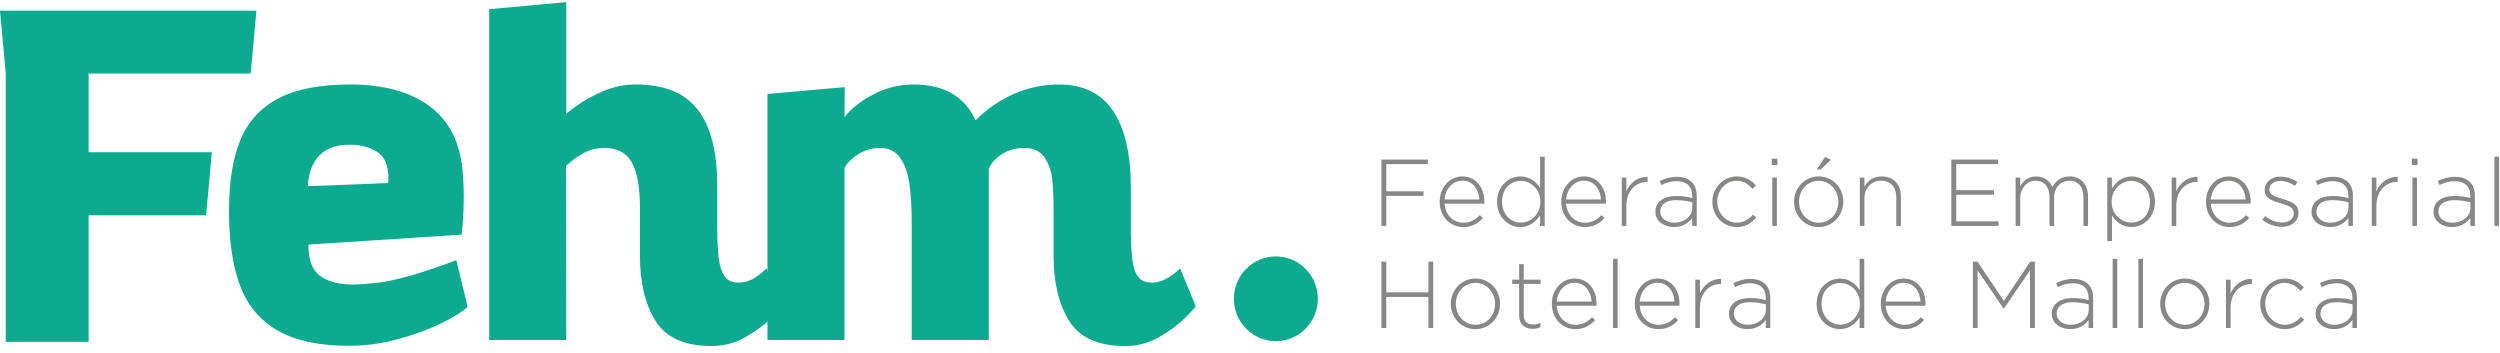 <svg width="234px" height="33px" viewBox="0 0 234 33" version="1.1" xmlns="http://www.w3.org/2000/svg" xmlns:xlink="http://www.w3.org/1999/xlink">
                <!-- Generator: sketchtool 49.1 (51147) - http://www.bohemiancoding.com/sketch -->
                <title>F8202229-0E9B-457F-BDAC-414FD7CFA54B</title>
                <desc>Created with sketchtool.</desc>
                <defs></defs>
                <g id="Symbols" stroke="none" stroke-width="1" fill="none" fill-rule="evenodd">
                    <g transform="translate(-46, -32)" fill="#0CAB90">
                        <g id="Logo" transform="translate(46, 32)">
                            <polygon id="Fill-1" points="0 1 0.536 6.88 0.536 32 8.295 32 8.295 20.15 19.293 20.15 19.829 14.247 8.295 14.247 8.295 6.88 23.464 6.88 24 1"></polygon>
                            <path d="M36.352,16.657 C36.352,15.448 35.982,14.621 35.24,14.175 C34.499,13.73 33.611,13.521 32.578,13.552 C31.424,13.567 30.529,13.9 29.893,14.549 C29.256,15.199 28.893,16.159 28.803,17.428 L36.33,17.133 C36.345,17.028 36.352,16.869 36.352,16.657 M29.949,25.815 C30.683,26.359 31.717,26.631 33.05,26.631 C33.559,26.631 34.383,26.571 35.521,26.45 C36.719,26.268 38.045,25.944 39.498,25.475 C40.951,25.007 42.022,24.629 42.711,24.342 L43.767,28.717 C43.317,29.155 42.512,29.661 41.352,30.235 C40.191,30.81 38.839,31.308 37.296,31.731 C35.753,32.154 34.21,32.366 32.668,32.366 C29.911,32.366 27.71,31.905 26.062,30.983 C24.414,30.062 23.231,28.682 22.512,26.847 C21.793,25.01 21.434,22.649 21.434,19.763 C21.434,17.042 21.79,14.821 22.501,13.099 C23.212,11.376 24.396,10.08 26.051,9.211 C27.706,8.342 29.949,7.907 32.78,7.907 C35.94,7.907 38.446,8.607 40.296,10.004 C42.145,11.402 43.16,13.552 43.34,16.453 C43.385,17.103 43.407,17.745 43.407,18.38 C43.407,19.196 43.381,19.952 43.329,20.647 C43.276,21.342 43.235,21.78 43.205,21.961 L28.871,22.891 C28.856,24.296 29.215,25.271 29.949,25.815" id="Fill-2"></path>
                            <path d="M59.146,15.218 C58.644,14.304 57.778,13.846 56.551,13.846 C55.801,13.862 55.158,14.024 54.618,14.334 C54.079,14.643 53.682,14.912 53.428,15.139 C53.173,15.365 53.023,15.494 52.978,15.524 L53.001,31.822 L45.789,31.822 L45.789,0.858 L53.001,0.2 L53.001,10.673 C53.001,10.627 53.341,10.36 54.023,9.868 C54.704,9.377 55.528,8.928 56.495,8.519 C57.46,8.111 58.468,7.907 59.517,7.907 C62.182,7.907 64.119,8.701 65.324,10.288 C66.53,11.874 67.133,14.232 67.133,17.36 L67.133,21.146 C67.133,22.4 67.178,23.397 67.268,24.138 C67.357,24.878 67.541,25.449 67.818,25.849 C68.095,26.25 68.511,26.45 69.065,26.45 C69.65,26.45 70.174,26.302 70.638,26.008 C71.102,25.713 71.469,25.415 71.739,25.112 L73.199,28.649 C73.199,28.724 72.87,29.09 72.211,29.748 C71.552,30.405 70.735,31.01 69.762,31.561 C68.788,32.113 67.74,32.389 66.616,32.389 C64.085,32.389 62.332,31.607 61.359,30.043 C60.385,28.479 59.899,26.442 59.899,23.933 L59.899,19.445 C59.899,17.541 59.647,16.132 59.146,15.218" id="Fill-4"></path>
                            <path d="M98.481,16.737 C98.391,15.958 98.144,15.282 97.739,14.708 C97.335,14.134 96.706,13.846 95.852,13.846 C95.088,13.846 94.406,14.035 93.807,14.413 C93.208,14.791 92.789,15.252 92.549,15.796 L92.549,31.822 L85.337,31.822 L85.337,20.987 C85.337,19.491 85.266,18.237 85.123,17.224 C84.981,16.212 84.693,15.395 84.258,14.776 C83.824,14.156 83.187,13.846 82.348,13.846 C81.644,13.846 80.986,14.035 80.371,14.413 C79.757,14.791 79.315,15.229 79.046,15.728 L79.046,31.822 L71.834,31.822 L71.834,8.791 L79.068,8.157 L79.046,10.968 C79.66,10.167 80.559,9.456 81.742,8.837 C82.925,8.217 84.176,7.907 85.494,7.907 C88.355,7.907 90.295,9.026 91.313,11.262 C92.362,10.205 93.556,9.381 94.897,8.791 C96.237,8.202 97.65,7.907 99.132,7.907 C103.61,7.907 105.85,11.172 105.85,17.7 L105.85,21.146 C105.85,22.506 105.895,23.552 105.985,24.285 C106.075,25.018 106.258,25.562 106.535,25.917 C106.812,26.272 107.228,26.45 107.783,26.45 C108.321,26.45 108.842,26.295 109.344,25.985 C109.845,25.675 110.216,25.384 110.456,25.112 L111.916,28.649 C111.916,28.724 111.587,29.09 110.928,29.748 C110.268,30.405 109.452,31.01 108.478,31.561 C107.505,32.113 106.457,32.389 105.333,32.389 C102.802,32.389 101.049,31.607 100.076,30.043 C99.102,28.479 98.615,26.442 98.615,23.933 L98.615,19.74 C98.615,18.516 98.57,17.515 98.481,16.737" id="Fill-7"></path>
                            <path d="M123.35,27.966 C123.35,30.155 121.591,31.93 119.421,31.93 C117.251,31.93 115.492,30.155 115.492,27.966 C115.492,25.777 117.251,24.002 119.421,24.002 C121.591,24.002 123.35,25.777 123.35,27.966" id="Fill-9"></path>
                            <polygon fill="#878786" id="Fill-11" points="129.3 14.935 133.636 14.935 133.636 15.361 129.757 15.361 129.757 17.908 133.24 17.908 133.24 18.334 129.757 18.334 129.757 21.146 129.3 21.146"></polygon>
                            <path fill="#878786" d="M138.473,18.671 C138.411,17.757 137.892,16.914 136.863,16.914 C135.975,16.914 135.289,17.668 135.21,18.671 L138.473,18.671 Z M134.753,18.893 L134.753,18.875 C134.753,17.562 135.667,16.515 136.881,16.515 C138.138,16.515 138.939,17.544 138.939,18.884 C138.939,18.963 138.939,18.99 138.93,19.061 L135.21,19.061 C135.289,20.188 136.089,20.845 136.969,20.845 C137.664,20.845 138.138,20.534 138.508,20.135 L138.807,20.401 C138.349,20.898 137.813,21.253 136.951,21.253 C135.773,21.253 134.753,20.303 134.753,18.893 Z" id="Fill-13"></path>
                            <path fill="#878786" d="M144.18,18.893 L144.18,18.875 C144.18,17.712 143.283,16.932 142.351,16.932 C141.375,16.932 140.592,17.65 140.592,18.866 L140.592,18.884 C140.592,20.073 141.41,20.836 142.351,20.836 C143.283,20.836 144.18,20.046 144.18,18.893 M140.126,18.901 L140.126,18.884 C140.126,17.411 141.225,16.515 142.307,16.515 C143.204,16.515 143.784,17.029 144.154,17.597 L144.154,14.669 L144.585,14.669 L144.585,21.146 L144.154,21.146 L144.154,20.135 C143.767,20.729 143.195,21.253 142.307,21.253 C141.225,21.253 140.126,20.374 140.126,18.901" id="Fill-15"></path>
                            <path fill="#878786" d="M149.852,18.671 C149.791,17.757 149.272,16.914 148.243,16.914 C147.355,16.914 146.669,17.668 146.59,18.671 L149.852,18.671 Z M146.132,18.893 L146.132,18.875 C146.132,17.562 147.047,16.515 148.261,16.515 C149.518,16.515 150.318,17.544 150.318,18.884 C150.318,18.963 150.318,18.99 150.31,19.061 L146.59,19.061 C146.669,20.188 147.469,20.845 148.349,20.845 C149.043,20.845 149.518,20.534 149.888,20.135 L150.186,20.401 C149.729,20.898 149.193,21.253 148.331,21.253 C147.152,21.253 146.132,20.303 146.132,18.893 Z" id="Fill-17"></path>
                            <path fill="#878786" d="M151.796,16.621 L152.227,16.621 L152.227,17.908 C152.578,17.1 153.326,16.515 154.214,16.55 L154.214,17.029 L154.17,17.029 C153.132,17.029 152.227,17.819 152.227,19.292 L152.227,21.146 L151.796,21.146 L151.796,16.621 Z" id="Fill-19"></path>
                            <path fill="#878786" d="M158.4,19.452 L158.4,18.937 C158.022,18.839 157.521,18.733 156.879,18.733 C155.929,18.733 155.401,19.159 155.401,19.789 L155.401,19.806 C155.401,20.463 156.017,20.845 156.703,20.845 C157.618,20.845 158.4,20.277 158.4,19.452 M154.944,19.833 L154.944,19.815 C154.944,18.875 155.745,18.342 156.905,18.342 C157.53,18.342 157.961,18.422 158.391,18.538 L158.391,18.342 C158.391,17.429 157.837,16.958 156.914,16.958 C156.369,16.958 155.92,17.109 155.507,17.322 L155.349,16.94 C155.841,16.71 156.325,16.55 156.941,16.55 C157.547,16.55 158.031,16.719 158.356,17.047 C158.656,17.349 158.814,17.766 158.814,18.325 L158.814,21.146 L158.391,21.146 L158.391,20.392 C158.084,20.827 157.53,21.253 156.677,21.253 C155.841,21.253 154.944,20.774 154.944,19.833" id="Fill-21"></path>
                            <path fill="#878786" d="M160.273,18.901 L160.273,18.884 C160.273,17.615 161.276,16.515 162.56,16.515 C163.404,16.515 163.932,16.905 164.354,17.349 L164.046,17.668 C163.659,17.269 163.219,16.923 162.551,16.923 C161.531,16.923 160.739,17.784 160.739,18.866 L160.739,18.884 C160.739,19.975 161.557,20.845 162.586,20.845 C163.219,20.845 163.712,20.516 164.09,20.09 L164.389,20.356 C163.932,20.88 163.386,21.253 162.56,21.253 C161.267,21.253 160.273,20.17 160.273,18.901" id="Fill-23"></path>
                            <path fill="#878786" d="M165.884,21.146 L166.315,21.146 L166.315,16.621 L165.884,16.621 L165.884,21.146 Z M165.831,15.441 L166.368,15.441 L166.368,14.847 L165.831,14.847 L165.831,15.441 Z" id="Fill-25"></path>
                            <path fill="#878786" d="M170.827,14.687 L171.363,14.953 L170.422,15.867 L170.053,15.867 L170.827,14.687 Z M172.066,18.901 L172.066,18.884 C172.066,17.792 171.257,16.923 170.22,16.923 C169.155,16.923 168.391,17.801 168.391,18.866 L168.391,18.884 C168.391,19.975 169.2,20.845 170.237,20.845 C171.302,20.845 172.066,19.966 172.066,18.901 Z M167.925,18.901 L167.925,18.884 C167.925,17.615 168.9,16.515 170.237,16.515 C171.565,16.515 172.533,17.597 172.533,18.866 L172.533,18.884 C172.533,20.152 171.556,21.253 170.22,21.253 C168.892,21.253 167.925,20.17 167.925,18.901 Z" id="Fill-27"></path>
                            <path fill="#878786" d="M174.08,16.621 L174.511,16.621 L174.511,17.464 C174.81,16.932 175.311,16.515 176.129,16.515 C177.264,16.515 177.923,17.296 177.923,18.378 L177.923,21.146 L177.492,21.146 L177.492,18.458 C177.492,17.526 176.973,16.914 176.068,16.914 C175.188,16.914 174.511,17.588 174.511,18.529 L174.511,21.146 L174.08,21.146 L174.08,16.621 Z" id="Fill-28"></path>
                            <polygon fill="#878786" id="Fill-29" points="182.646 14.935 187.025 14.935 187.025 15.361 183.103 15.361 183.103 17.801 186.63 17.801 186.63 18.227 183.103 18.227 183.103 20.72 187.069 20.72 187.069 21.146 182.646 21.146"></polygon>
                            <path fill="#878786" d="M188.661,16.621 L189.092,16.621 L189.092,17.428 C189.382,16.958 189.786,16.515 190.587,16.515 C191.37,16.515 191.853,16.967 192.1,17.491 C192.39,16.985 192.873,16.515 193.718,16.515 C194.782,16.515 195.441,17.269 195.441,18.405 L195.441,21.146 L195.01,21.146 L195.01,18.458 C195.01,17.482 194.509,16.914 193.682,16.914 C192.926,16.914 192.267,17.5 192.267,18.511 L192.267,21.146 L191.836,21.146 L191.836,18.431 C191.836,17.491 191.326,16.914 190.525,16.914 C189.725,16.914 189.092,17.624 189.092,18.538 L189.092,21.146 L188.661,21.146 L188.661,16.621 Z" id="Fill-30"></path>
                            <path fill="#878786" d="M201.237,18.901 L201.237,18.884 C201.237,17.695 200.419,16.932 199.478,16.932 C198.546,16.932 197.649,17.721 197.649,18.875 L197.649,18.893 C197.649,20.055 198.546,20.836 199.478,20.836 C200.454,20.836 201.237,20.117 201.237,18.901 Z M197.244,16.621 L197.675,16.621 L197.675,17.633 C198.062,17.038 198.633,16.515 199.522,16.515 C200.604,16.515 201.703,17.393 201.703,18.866 L201.703,18.884 C201.703,20.356 200.604,21.253 199.522,21.253 C198.625,21.253 198.044,20.738 197.675,20.17 L197.675,22.566 L197.244,22.566 L197.244,16.621 Z" id="Fill-31"></path>
                            <path fill="#878786" d="M203.268,16.621 L203.699,16.621 L203.699,17.908 C204.051,17.1 204.798,16.515 205.687,16.55 L205.687,17.029 L205.643,17.029 C204.605,17.029 203.699,17.819 203.699,19.292 L203.699,21.146 L203.268,21.146 L203.268,16.621 Z" id="Fill-32"></path>
                            <path fill="#878786" d="M210.198,18.671 C210.136,17.757 209.618,16.914 208.588,16.914 C207.7,16.914 207.014,17.668 206.935,18.671 L210.198,18.671 Z M206.478,18.893 L206.478,18.875 C206.478,17.562 207.392,16.515 208.606,16.515 C209.864,16.515 210.664,17.544 210.664,18.884 C210.664,18.963 210.664,18.99 210.655,19.061 L206.935,19.061 C207.014,20.188 207.814,20.845 208.694,20.845 C209.389,20.845 209.864,20.534 210.233,20.135 L210.532,20.401 C210.075,20.898 209.538,21.253 208.677,21.253 C207.498,21.253 206.478,20.303 206.478,18.893 Z" id="Fill-33"></path>
                            <path fill="#878786" d="M211.754,20.578 L212.01,20.232 C212.502,20.614 213.047,20.827 213.619,20.827 C214.226,20.827 214.701,20.49 214.701,19.966 L214.701,19.949 C214.701,19.416 214.138,19.221 213.514,19.043 C212.783,18.83 211.974,18.609 211.974,17.801 L211.974,17.784 C211.974,17.056 212.581,16.533 213.452,16.533 C213.988,16.533 214.595,16.728 215.043,17.029 L214.815,17.393 C214.402,17.118 213.909,16.94 213.434,16.94 C212.819,16.94 212.414,17.278 212.414,17.73 L212.414,17.748 C212.414,18.254 213.021,18.44 213.663,18.626 C214.384,18.83 215.14,19.097 215.14,19.895 L215.14,19.913 C215.14,20.72 214.455,21.235 213.593,21.235 C212.942,21.235 212.229,20.969 211.754,20.578" id="Fill-34"></path>
                            <path fill="#878786" d="M219.819,19.452 L219.819,18.937 C219.44,18.839 218.939,18.733 218.297,18.733 C217.347,18.733 216.82,19.159 216.82,19.789 L216.82,19.806 C216.82,20.463 217.435,20.845 218.121,20.845 C219.036,20.845 219.819,20.277 219.819,19.452 M216.362,19.833 L216.362,19.815 C216.362,18.875 217.163,18.342 218.324,18.342 C218.948,18.342 219.379,18.422 219.81,18.538 L219.81,18.342 C219.81,17.429 219.256,16.958 218.332,16.958 C217.787,16.958 217.339,17.109 216.925,17.322 L216.767,16.94 C217.26,16.71 217.743,16.55 218.359,16.55 C218.966,16.55 219.449,16.719 219.775,17.047 C220.074,17.349 220.232,17.766 220.232,18.325 L220.232,21.146 L219.81,21.146 L219.81,20.392 C219.502,20.827 218.948,21.253 218.095,21.253 C217.26,21.253 216.362,20.774 216.362,19.833" id="Fill-35"></path>
                            <path fill="#878786" d="M222,16.621 L222.431,16.621 L222.431,17.908 C222.782,17.1 223.53,16.515 224.418,16.55 L224.418,17.029 L224.374,17.029 C223.336,17.029 222.431,17.819 222.431,19.292 L222.431,21.146 L222,21.146 L222,16.621 Z" id="Fill-36"></path>
                            <path fill="#878786" d="M225.799,21.146 L226.23,21.146 L226.23,16.621 L225.799,16.621 L225.799,21.146 Z M225.746,15.441 L226.282,15.441 L226.282,14.847 L225.746,14.847 L225.746,15.441 Z" id="Fill-37"></path>
                            <path fill="#878786" d="M231.233,19.452 L231.233,18.937 C230.855,18.839 230.354,18.733 229.712,18.733 C228.762,18.733 228.234,19.159 228.234,19.789 L228.234,19.806 C228.234,20.463 228.85,20.845 229.536,20.845 C230.451,20.845 231.233,20.277 231.233,19.452 M227.777,19.833 L227.777,19.815 C227.777,18.875 228.578,18.342 229.738,18.342 C230.363,18.342 230.794,18.422 231.225,18.538 L231.225,18.342 C231.225,17.429 230.671,16.958 229.747,16.958 C229.202,16.958 228.753,17.109 228.34,17.322 L228.182,16.94 C228.674,16.71 229.158,16.55 229.774,16.55 C230.38,16.55 230.864,16.719 231.189,17.047 C231.489,17.349 231.647,17.766 231.647,18.325 L231.647,21.146 L231.225,21.146 L231.225,20.392 C230.917,20.827 230.363,21.253 229.51,21.253 C228.674,21.253 227.777,20.774 227.777,19.833" id="Fill-38"></path>
                            <polygon fill="#878786" id="Fill-39" points="233.476 21.146 233.907 21.146 233.907 14.669 233.476 14.669"></polygon>
                            <polygon fill="#878786" id="Fill-40" points="129.3 24.491 129.757 24.491 129.757 27.365 133.697 27.365 133.697 24.491 134.154 24.491 134.154 30.701 133.697 30.701 133.697 27.791 129.757 27.791 129.757 30.701 129.3 30.701"></polygon>
                            <path fill="#878786" d="M139.941,28.457 L139.941,28.439 C139.941,27.347 139.132,26.478 138.095,26.478 C137.03,26.478 136.265,27.356 136.265,28.421 L136.265,28.439 C136.265,29.53 137.074,30.4 138.112,30.4 C139.176,30.4 139.941,29.521 139.941,28.457 M135.799,28.457 L135.799,28.439 C135.799,27.17 136.775,26.07 138.112,26.07 C139.44,26.07 140.407,27.152 140.407,28.421 L140.407,28.439 C140.407,29.707 139.431,30.808 138.095,30.808 C136.767,30.808 135.799,29.725 135.799,28.457" id="Fill-41"></path>
                            <path fill="#878786" d="M142.193,29.539 L142.193,26.576 L141.542,26.576 L141.542,26.176 L142.193,26.176 L142.193,24.73 L142.623,24.73 L142.623,26.176 L144.197,26.176 L144.197,26.576 L142.623,26.576 L142.623,29.495 C142.623,30.142 143.002,30.373 143.521,30.373 C143.74,30.373 143.925,30.329 144.18,30.213 L144.18,30.621 C143.951,30.728 143.732,30.781 143.45,30.781 C142.755,30.781 142.193,30.4 142.193,29.539" id="Fill-42"></path>
                            <path fill="#878786" d="M148.973,28.226 C148.911,27.312 148.392,26.469 147.363,26.469 C146.475,26.469 145.789,27.223 145.71,28.226 L148.973,28.226 Z M145.253,28.448 L145.253,28.43 C145.253,27.117 146.167,26.07 147.381,26.07 C148.639,26.07 149.439,27.099 149.439,28.439 C149.439,28.519 149.439,28.545 149.43,28.616 L145.71,28.616 C145.789,29.743 146.589,30.4 147.469,30.4 C148.164,30.4 148.639,30.089 149.008,29.69 L149.307,29.956 C148.85,30.453 148.313,30.808 147.451,30.808 C146.273,30.808 145.253,29.858 145.253,28.448 Z" id="Fill-43"></path>
                            <polygon fill="#878786" id="Fill-44" points="150.978 30.701 151.409 30.701 151.409 24.224 150.978 24.224"></polygon>
                            <path fill="#878786" d="M156.738,28.226 C156.677,27.312 156.158,26.469 155.129,26.469 C154.241,26.469 153.555,27.223 153.476,28.226 L156.738,28.226 Z M153.018,28.448 L153.018,28.43 C153.018,27.117 153.933,26.07 155.146,26.07 C156.404,26.07 157.204,27.099 157.204,28.439 C157.204,28.519 157.204,28.545 157.195,28.616 L153.476,28.616 C153.555,29.743 154.355,30.4 155.234,30.4 C155.929,30.4 156.404,30.089 156.774,29.69 L157.072,29.956 C156.615,30.453 156.079,30.808 155.217,30.808 C154.038,30.808 153.018,29.858 153.018,28.448 Z" id="Fill-45"></path>
                            <path fill="#878786" d="M158.682,26.176 L159.113,26.176 L159.113,27.463 C159.464,26.656 160.212,26.07 161.1,26.105 L161.1,26.584 L161.056,26.584 C160.018,26.584 159.113,27.374 159.113,28.847 L159.113,30.701 L158.682,30.701 L158.682,26.176 Z" id="Fill-46"></path>
                            <path fill="#878786" d="M165.286,29.007 L165.286,28.492 C164.908,28.394 164.407,28.288 163.765,28.288 C162.815,28.288 162.287,28.714 162.287,29.344 L162.287,29.361 C162.287,30.018 162.903,30.4 163.589,30.4 C164.504,30.4 165.286,29.832 165.286,29.007 M161.83,29.388 L161.83,29.37 C161.83,28.43 162.63,27.898 163.791,27.898 C164.416,27.898 164.846,27.978 165.277,28.093 L165.277,27.898 C165.277,26.984 164.723,26.513 163.8,26.513 C163.255,26.513 162.806,26.664 162.393,26.877 L162.235,26.496 C162.727,26.265 163.211,26.105 163.826,26.105 C164.433,26.105 164.917,26.274 165.242,26.602 C165.541,26.904 165.699,27.321 165.699,27.88 L165.699,30.701 L165.277,30.701 L165.277,29.947 C164.97,30.382 164.416,30.808 163.563,30.808 C162.727,30.808 161.83,30.329 161.83,29.388" id="Fill-47"></path>
                            <path fill="#878786" d="M174.089,28.448 L174.089,28.43 C174.089,27.268 173.192,26.487 172.26,26.487 C171.283,26.487 170.501,27.206 170.501,28.421 L170.501,28.439 C170.501,29.628 171.319,30.391 172.26,30.391 C173.192,30.391 174.089,29.601 174.089,28.448 M170.035,28.457 L170.035,28.439 C170.035,26.966 171.134,26.07 172.216,26.07 C173.113,26.07 173.693,26.585 174.063,27.152 L174.063,24.224 L174.494,24.224 L174.494,30.701 L174.063,30.701 L174.063,29.69 C173.676,30.284 173.104,30.808 172.216,30.808 C171.134,30.808 170.035,29.929 170.035,28.457" id="Fill-48"></path>
                            <path fill="#878786" d="M179.761,28.226 C179.7,27.312 179.181,26.469 178.152,26.469 C177.264,26.469 176.578,27.223 176.499,28.226 L179.761,28.226 Z M176.041,28.448 L176.041,28.43 C176.041,27.117 176.956,26.07 178.169,26.07 C179.427,26.07 180.227,27.099 180.227,28.439 C180.227,28.519 180.227,28.545 180.218,28.616 L176.499,28.616 C176.578,29.743 177.378,30.4 178.257,30.4 C178.952,30.4 179.427,30.089 179.797,29.69 L180.095,29.956 C179.638,30.453 179.102,30.808 178.24,30.808 C177.061,30.808 176.041,29.858 176.041,28.448 Z" id="Fill-49"></path>
                            <polygon fill="#878786" id="Fill-50" points="184.659 24.491 185.091 24.491 187.562 28.164 190.033 24.491 190.464 24.491 190.464 30.701 190.006 30.701 190.006 25.307 187.57 28.882 187.535 28.882 185.099 25.307 185.099 30.701 184.659 30.701"></polygon>
                            <path fill="#878786" d="M195.503,29.007 L195.503,28.492 C195.125,28.394 194.624,28.288 193.982,28.288 C193.032,28.288 192.504,28.714 192.504,29.344 L192.504,29.361 C192.504,30.018 193.12,30.4 193.805,30.4 C194.72,30.4 195.503,29.832 195.503,29.007 M192.047,29.388 L192.047,29.37 C192.047,28.43 192.847,27.898 194.008,27.898 C194.632,27.898 195.063,27.978 195.494,28.093 L195.494,27.898 C195.494,26.984 194.94,26.513 194.017,26.513 C193.471,26.513 193.023,26.664 192.61,26.877 L192.451,26.496 C192.944,26.265 193.428,26.105 194.043,26.105 C194.65,26.105 195.133,26.274 195.459,26.602 C195.758,26.904 195.916,27.321 195.916,27.88 L195.916,30.701 L195.494,30.701 L195.494,29.947 C195.186,30.382 194.632,30.808 193.779,30.808 C192.944,30.808 192.047,30.329 192.047,29.388" id="Fill-51"></path>
                            <polygon fill="#878786" id="Fill-52" points="197.745 30.701 198.176 30.701 198.176 24.224 197.745 24.224"></polygon>
                            <polygon fill="#878786" id="Fill-53" points="200.155 30.701 200.586 30.701 200.586 24.224 200.155 24.224"></polygon>
                            <path fill="#878786" d="M206.337,28.457 L206.337,28.439 C206.337,27.347 205.528,26.478 204.49,26.478 C203.426,26.478 202.661,27.356 202.661,28.421 L202.661,28.439 C202.661,29.53 203.47,30.4 204.508,30.4 C205.572,30.4 206.337,29.521 206.337,28.457 M202.195,28.457 L202.195,28.439 C202.195,27.17 203.171,26.07 204.508,26.07 C205.836,26.07 206.803,27.152 206.803,28.421 L206.803,28.439 C206.803,29.707 205.827,30.808 204.49,30.808 C203.162,30.808 202.195,29.725 202.195,28.457" id="Fill-54"></path>
                            <path fill="#878786" d="M208.351,26.176 L208.782,26.176 L208.782,27.463 C209.134,26.656 209.881,26.07 210.769,26.105 L210.769,26.584 L210.726,26.584 C209.688,26.584 208.782,27.374 208.782,28.847 L208.782,30.701 L208.351,30.701 L208.351,26.176 Z" id="Fill-55"></path>
                            <path fill="#878786" d="M211.561,28.457 L211.561,28.439 C211.561,27.17 212.563,26.07 213.847,26.07 C214.691,26.07 215.219,26.46 215.641,26.904 L215.333,27.223 C214.946,26.824 214.507,26.478 213.838,26.478 C212.818,26.478 212.027,27.339 212.027,28.421 L212.027,28.439 C212.027,29.53 212.845,30.4 213.874,30.4 C214.507,30.4 214.999,30.072 215.378,29.645 L215.677,29.912 C215.219,30.435 214.674,30.808 213.847,30.808 C212.555,30.808 211.561,29.725 211.561,28.457" id="Fill-56"></path>
                            <path fill="#878786" d="M220.197,29.007 L220.197,28.492 C219.819,28.394 219.317,28.288 218.676,28.288 C217.726,28.288 217.198,28.714 217.198,29.344 L217.198,29.361 C217.198,30.018 217.814,30.4 218.499,30.4 C219.414,30.4 220.197,29.832 220.197,29.007 M216.741,29.388 L216.741,29.37 C216.741,28.43 217.541,27.898 218.702,27.898 C219.326,27.898 219.757,27.978 220.188,28.093 L220.188,27.898 C220.188,26.984 219.634,26.513 218.71,26.513 C218.165,26.513 217.717,26.664 217.303,26.877 L217.145,26.496 C217.638,26.265 218.122,26.105 218.737,26.105 C219.344,26.105 219.827,26.274 220.153,26.602 C220.452,26.904 220.61,27.321 220.61,27.88 L220.61,30.701 L220.188,30.701 L220.188,29.947 C219.88,30.382 219.326,30.808 218.473,30.808 C217.638,30.808 216.741,30.329 216.741,29.388" id="Fill-57"></path>
                        </g>
                    </g>
                </g>
            </svg>